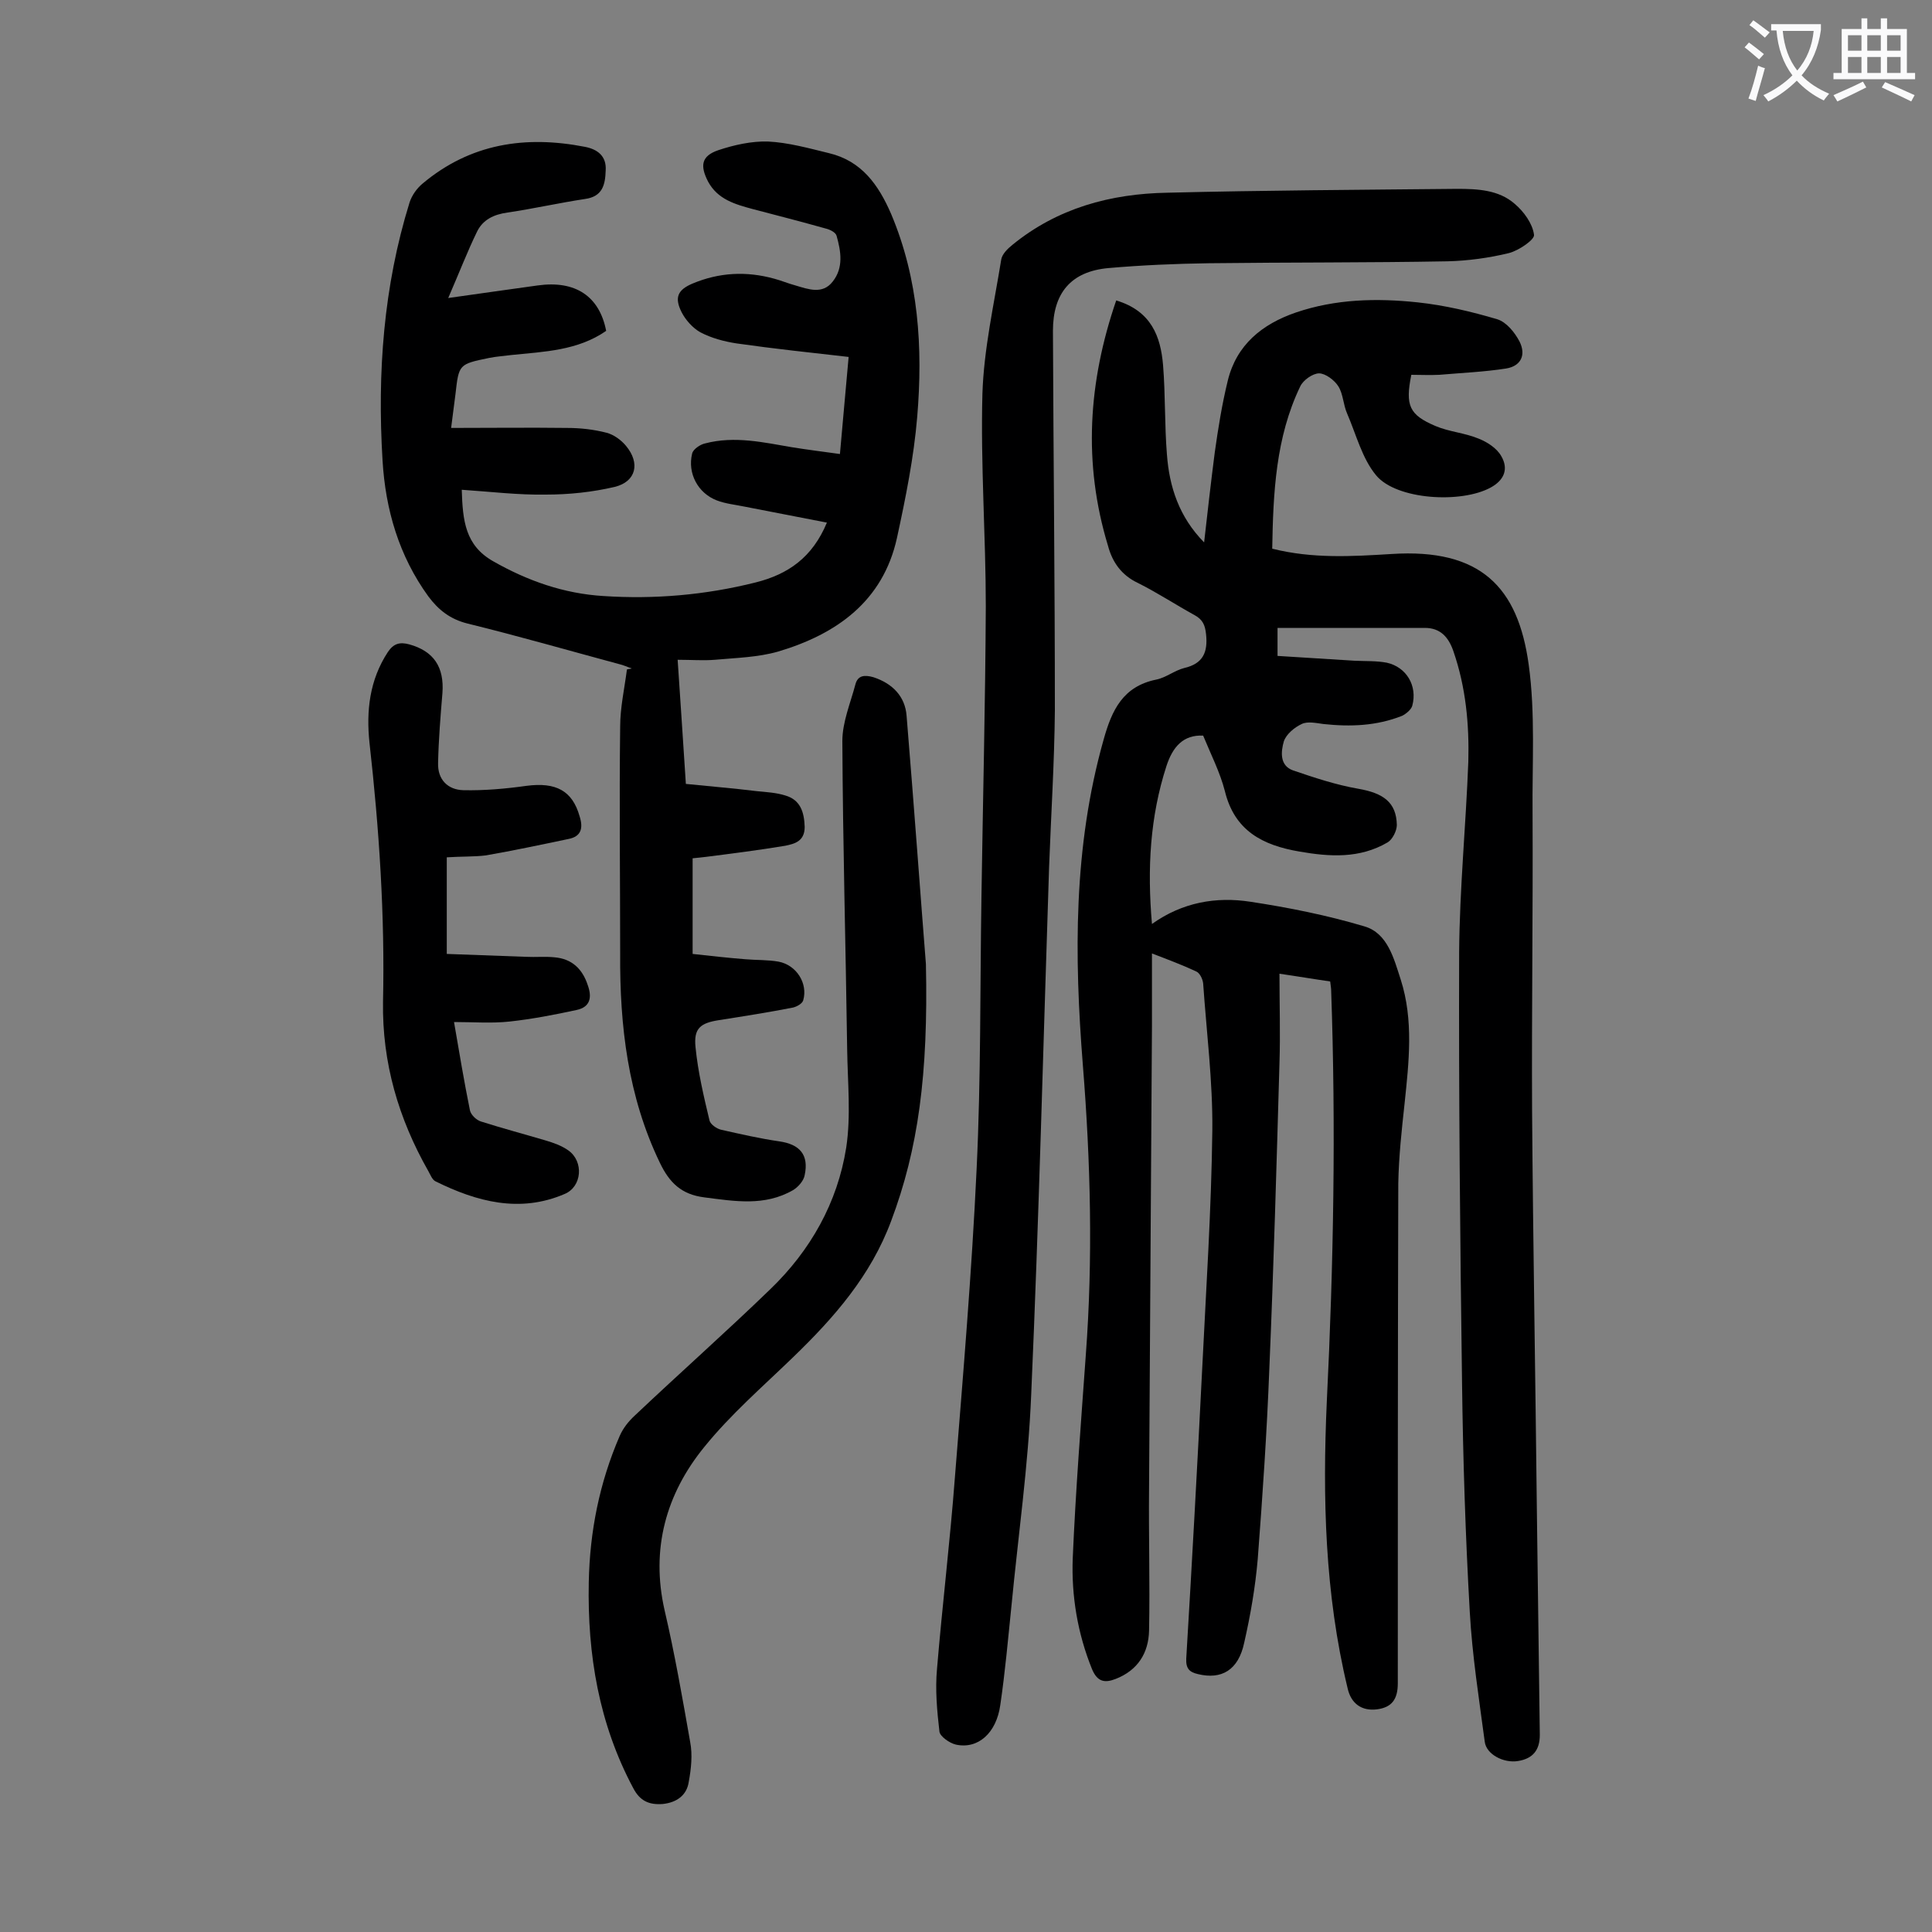 <svg enable-background="new 0 0 400 400" viewBox="0 0 400 400" xmlns="http://www.w3.org/2000/svg"><rect x="0" y="0" width="400" height="400" fill="#808080" stroke="none"/><g fill="#000001"><path d="m231.1 62.2c7.3 2.2 9.2 7.5 9.7 13.4.5 6.2.3 12.4.8 18.5.5 6.7 2.5 12.9 7.7 18.2.7-6.2 1.4-12.4 2.2-18.6.7-5 1.5-10 2.7-14.9 1.8-7.4 7.1-11.7 14.1-14.1 8.2-2.8 16.7-3 25.2-2.1 5.6.6 11.1 1.9 16.5 3.5 1.9.6 3.6 2.7 4.6 4.6 1.4 2.8.3 5.1-2.8 5.6-4.5.7-9.2.9-13.8 1.3-2 .1-3.9 0-5.8 0-1.3 6.4-.4 8.3 5 10.6 2.8 1.2 6 1.4 8.9 2.6 1.8.7 3.8 2 4.7 3.6 1.6 2.7.6 5-2.1 6.5-6.1 3.4-19.6 2.6-23.8-2.5-2.9-3.5-4.1-8.4-6-12.8-.8-1.8-.8-4-1.8-5.6-.8-1.3-2.7-2.7-4-2.7s-3.3 1.4-3.9 2.7c-5.1 10.6-5.6 22.1-5.8 33.6 8.4 2.1 16.5 1.6 24.7 1.1 18.5-1.2 26.2 6.9 28.4 22.9 1.4 10.1.7 20.5.8 30.8.1 20.5-.2 40.9-.1 61.4.2 27.9.7 55.7 1 83.6.2 15.3.4 30.5.6 45.8 0 3.1-1.4 4.9-4.5 5.4-3 .5-6.6-1.4-6.9-4-1.2-9-2.6-17.9-3.1-26.9-.9-15.8-1.4-31.6-1.6-47.4-.4-29.7-.7-59.5-.6-89.2.1-13.1 1.4-26.3 1.9-39.4.2-7.7-.5-15.4-3.1-22.9-1-2.9-2.7-4.8-5.9-4.8-10.1 0-20.3 0-30.5 0v5.8c5.3.3 10.7.7 16 1 2.2.1 4.5 0 6.6.4 4.1.9 6.4 4.8 5.3 8.9-.2.8-1.3 1.7-2.1 2.1-5.3 2.1-10.7 2.3-16.3 1.7-1.5-.2-3.3-.6-4.5 0-1.5.7-3.2 2.1-3.7 3.6-.6 2.1-.9 5 1.9 6 4.4 1.5 8.9 3 13.5 3.8 5.2.9 7.9 2.8 8 7.5 0 1.2-.9 3-1.9 3.6-5.8 3.4-12 3-18.3 1.9-7.6-1.3-13.4-4.3-15.4-12.5-1-3.9-2.9-7.6-4.5-11.5-4.1-.2-6.3 2.3-7.6 6.3-3.4 10.5-4 21.2-3 32.7 6.3-4.5 13.3-5.7 20.4-4.6 7.9 1.2 15.9 2.8 23.6 5.1 4.8 1.4 6.1 6.7 7.5 11 2.7 8.4 1.7 17.1.8 25.7-.6 5.5-1.2 11-1.3 16.5-.1 34.5-.1 69-.1 103.5 0 3.4-1.3 5-4.3 5.4-3.2.4-5.4-1.2-6.1-4.4-4.7-19.5-5.2-39.4-4.3-59.3 1.4-28.4 1.9-56.8.9-85.2 0-.4-.1-.9-.2-1.8-3.5-.5-7-1.1-10.5-1.6 0 6.4.2 12.4 0 18.5-.6 21.1-1.2 42.2-2.1 63.3-.5 13.1-1.4 26.3-2.4 39.4-.5 5.8-1.5 11.6-2.8 17.3-1.2 5.7-4.7 7.7-9.6 6.5-1.7-.4-2.5-1.1-2.4-3.2 1.2-20 2.3-40 3.3-60 .8-16.4 1.9-32.9 2.1-49.4.1-10.1-1.2-20.3-1.9-30.4-.1-.9-.7-2.2-1.5-2.5-2.8-1.3-5.7-2.4-9.1-3.7v15.2c-.2 31.8-.4 63.7-.6 95.5-.1 9.8.2 19.7 0 29.5-.1 4.6-2.3 8.2-6.9 10-2.3.9-3.8.6-4.9-2-3-7.4-4.3-15.2-4-23 .6-14 1.7-28 2.7-42 1.5-20 1-40-.6-60-1.8-22.7-2-45.2 4.3-67.5 1.7-6.1 4-11 10.9-12.4 2-.4 3.8-1.9 5.8-2.4 3.9-.9 4.9-3.3 4.5-7-.2-1.9-.7-3-2.3-3.9-4-2.2-7.8-4.7-11.8-6.7-3.4-1.6-5.3-4.3-6.2-7.7-5.2-17.1-4.1-33.9 1.7-50.8z"/><path d="m92.8 61.7c7-1 12.8-1.8 18.5-2.6 7.8-1.1 12.8 2.2 14.2 9.4-5.9 4.1-12.8 4.3-19.6 5-1.5.2-3.1.3-4.6.6-6.3 1.3-6.3 1.3-7 7.5-.3 2.1-.5 4.1-.9 7 8.2 0 16.1-.1 24 0 2.7 0 5.5.3 8.2 1 1.5.4 3 1.5 4 2.7 3 3.6 2.1 7.4-2.3 8.5-4.7 1.1-9.5 1.6-14.3 1.6-5.7.1-11.4-.6-17.4-1 .2 6.4.7 11.5 6.5 14.8 7.2 4.1 14.7 6.7 22.8 7.2 10.6.7 21.1-.2 31.5-2.8 6.8-1.7 11.8-5.2 14.8-12.4-5.7-1.1-11.3-2.2-17-3.3-1.9-.4-4-.6-5.8-1.3-3.9-1.5-6.1-5.6-5.1-9.7.2-.9 1.7-1.9 2.7-2.1 6.1-1.6 12.1-.2 18 .8 3.1.5 6.3.9 9.9 1.4.6-6.9 1.2-13.3 1.8-20.1-7.9-.9-15.5-1.7-23.2-2.8-2.6-.4-5.2-1.1-7.5-2.3-1.6-.9-3.1-2.6-3.9-4.2-1.5-3-.8-4.6 2.3-5.9 5.5-2.3 11.1-2.6 16.9-1 1.5.4 2.9 1 4.4 1.4 2.7.8 5.6 1.9 7.7-.8 2.3-2.9 1.7-6.3.8-9.5-.2-.7-1.4-1.3-2.3-1.5-5-1.4-10-2.7-15-4-3.7-1-7.3-2-9.3-5.7-1.7-3.3-1.4-5.3 2.1-6.5 3.3-1.1 6.9-1.9 10.3-1.8 4.2.2 8.5 1.4 12.6 2.4 6.8 1.6 10.3 6.6 12.9 12.6 5.7 13.5 6.6 27.7 5.4 42-.7 8.4-2.4 16.8-4.2 25.1-2.9 13.1-12.5 19.9-24.6 23.5-4.2 1.2-8.7 1.3-13.1 1.7-2.4.2-4.8 0-7.7 0 .6 8.6 1.1 16.8 1.7 25.7 4.9.5 9.8.9 14.7 1.5 2 .2 4 .3 5.9.9 3.1.9 3.9 3.4 4 6.5 0 3-2.1 3.5-4 3.9-5.4.9-10.9 1.6-16.4 2.3-.9.1-1.7.2-2.8.3v19.8c3.6.4 7.2.8 10.9 1.1 2.3.2 4.7.1 6.9.5 3.7.7 6.1 4.5 5.1 8-.2.7-1.3 1.3-2.1 1.5-5.1 1-10.2 1.8-15.3 2.6-3.9.6-5.3 1.7-4.9 5.6.5 5.1 1.7 10.2 2.9 15.2.2.8 1.5 1.7 2.4 1.9 4 .9 7.9 1.8 12 2.4 4.3.6 6.2 2.8 5.3 7-.2 1.2-1.4 2.5-2.4 3.1-5.9 3.4-12.1 2.3-18.4 1.5-4.7-.6-7.2-3-9.2-7.2-6.6-13.7-8.3-28.3-8.2-43.2 0-15.7-.2-31.4 0-47.1 0-3.9.9-7.9 1.4-11.8.3-.1.7-.1 1-.2-.9-.3-1.7-.7-2.6-.9-10.4-2.8-20.8-5.8-31.4-8.4-3.6-.9-6-2.8-8.1-5.6-6.1-8.4-8.9-18-9.5-28.2-1.1-18.1.2-36 5.6-53.4.5-1.5 1.5-2.9 2.7-3.9 9.9-8.3 21.3-10 33.6-7.6 2.6.5 4.5 1.9 4.3 4.9-.1 2.9-.6 5.4-4.3 5.9-5.3.8-10.6 2-16 2.8-2.9.4-5.2 1.5-6.4 4.1-1.9 3.9-3.6 8.3-5.9 13.6z"/><path d="m217.2 179.6c-1.2 36.4-2.1 72.7-3.7 109.1-.6 14.7-2.7 29.3-4.1 43.9-.7 6.8-1.3 13.6-2.3 20.4-.8 5.8-4.6 9.2-9.2 8.2-1.3-.3-3.3-1.7-3.4-2.7-.5-4.3-.9-8.7-.5-13 1.1-13.2 2.7-26.4 3.7-39.6 1.7-21.3 3.5-42.5 4.5-63.9.9-18.8.7-37.6 1-56.4.3-20 .8-40 .9-60 0-14.7-1.1-29.4-.7-44.1.3-9.3 2.4-18.5 3.9-27.8.2-1.1 1.3-2.2 2.3-3 9.3-7.6 20.3-10.6 32.1-10.8 20-.5 40-.6 60-.8 4.2 0 8.6.2 11.9 3.1 1.9 1.6 3.7 4.1 4 6.4.2 1-3.2 3.3-5.2 3.8-4.1 1-8.5 1.6-12.7 1.7-16.5.3-32.9.2-49.4.4-7 .1-13.9.4-20.8 1-7.8.7-11.5 5.2-11.5 13 .1 26.2.4 52.4.4 78.6-.1 10.8-.8 21.7-1.2 32.5z"/><path d="m191.7 199.6c.5 22.9-1.6 38.3-7.2 53.2-4.2 11.3-11.8 20-20.3 28.2-6.3 6.1-12.9 11.8-18.4 18.6-7.9 9.7-11.1 21.1-8.2 33.8 2.1 9 3.7 18.2 5.3 27.3.5 2.6.2 5.5-.3 8.2-.4 2.8-2.5 4.3-5.4 4.6-2.8.2-4.7-.6-6.1-3.3-7.1-13.3-9.5-27.6-9.2-42.6.2-10.5 2.2-20.6 6.4-30.3.7-1.6 1.8-3 3.1-4.2 9.3-8.8 18.9-17.3 28.1-26.2 8.3-8 13.9-17.9 15.7-29.3 1-6.6.3-13.4.2-20.2-.3-21.3-.9-42.7-1-64 0-3.9 1.7-7.9 2.7-11.7.5-1.9 1.9-2 3.7-1.5 4 1.3 6.6 4 6.9 8 1.6 19.4 3 38.9 4 51.4z"/><path d="m92.5 177.5v20c5.5.2 11 .4 16.4.6 2 .1 4-.1 5.9.1 3.6.3 5.8 2.4 6.9 5.8.9 2.5.5 4.5-2.3 5.1-4.6 1-9.3 1.9-13.9 2.4-3.7.4-7.5.1-11.5.1 1.1 6.4 2.1 12.4 3.3 18.3.2.9 1.3 2 2.3 2.3 4.4 1.4 8.9 2.6 13.3 3.9 1.7.5 3.4 1.1 4.8 2.1 3.2 2.3 2.8 7.5-.8 9-9.3 4-18.2 1.6-26.7-2.6-.7-.3-1.1-1.4-1.5-2.1-6.2-10.9-9.6-22.5-9.4-35.1.4-17.9-.8-35.8-2.8-53.6-.7-6.6 0-13 3.8-18.8 1.2-1.8 2.5-2.1 4.4-1.6 5.1 1.4 7.3 4.7 6.9 10.1-.4 4.8-.8 9.7-.9 14.5-.1 3.4 2 5.5 5.2 5.6 4.4.1 8.8-.3 13.1-.9 6.1-.8 9.5 1 11 6.3.8 2.5.3 4.2-2.3 4.7-5.7 1.2-11.4 2.4-17.1 3.4-2.4.3-5.1.2-8.1.4z"/></g><path d="m362.1 8.8c1.1.8 2.1 1.6 3.1 2.4l-1 1.1c-1.3-1.1-2.3-2-3-2.5zm1.9 4.8c.5.2.9.4 1.4.5-.6 2.3-1.3 4.5-1.9 6.8l-1.5-.5c.8-2.1 1.4-4.3 2-6.8zm-1-9.4c1.3.9 2.4 1.8 3.4 2.5l-1 1.1c-1.4-1.2-2.4-2.1-3.2-2.6zm3.7 2.2v-1.4h10.3v1.2c-.5 3.6-1.8 6.8-4 9.4 1.5 1.6 3.4 2.8 5.7 3.8-.3.4-.7.8-1.1 1.4-2.3-1.1-4.1-2.5-5.6-4.1-1.6 1.6-3.6 3.1-5.9 4.3-.3-.5-.7-.9-1-1.3 2.4-1.1 4.4-2.5 6-4.1-1.9-2.5-3-5.6-3.3-9.3h-1.1zm8.8 0h-6.4c.3 3.3 1.3 6 3 8.2 2-2.3 3.1-5.1 3.4-8.2z" fill="#fafafb"/><path d="m385.3 3.8h1.3v2.2h2.8v-2.2h1.3v2.2h4.1v9.1h1.7v1.3h-16.9v-1.3h1.7v-9.1h4.1v-2.2zm.4 13.1.7 1.2c-1.8.9-3.8 1.9-6 2.9-.2-.4-.5-.8-.8-1.3 2.3-1 4.3-1.9 6.1-2.8zm-3.1-6.4h2.8v-3.2h-2.8zm0 4.6h2.8v-3.3h-2.8zm4-4.6h2.8v-3.2h-2.8zm0 4.6h2.8v-3.3h-2.8zm3.7 1.9c2.1.9 4.1 1.8 6.1 2.7l-.7 1.3c-2.2-1.1-4.2-2-6.1-2.9zm3.2-9.7h-2.8v3.2h2.8zm-2.8 7.8h2.8v-3.3h-2.8z" fill="#fafafb"/></svg>